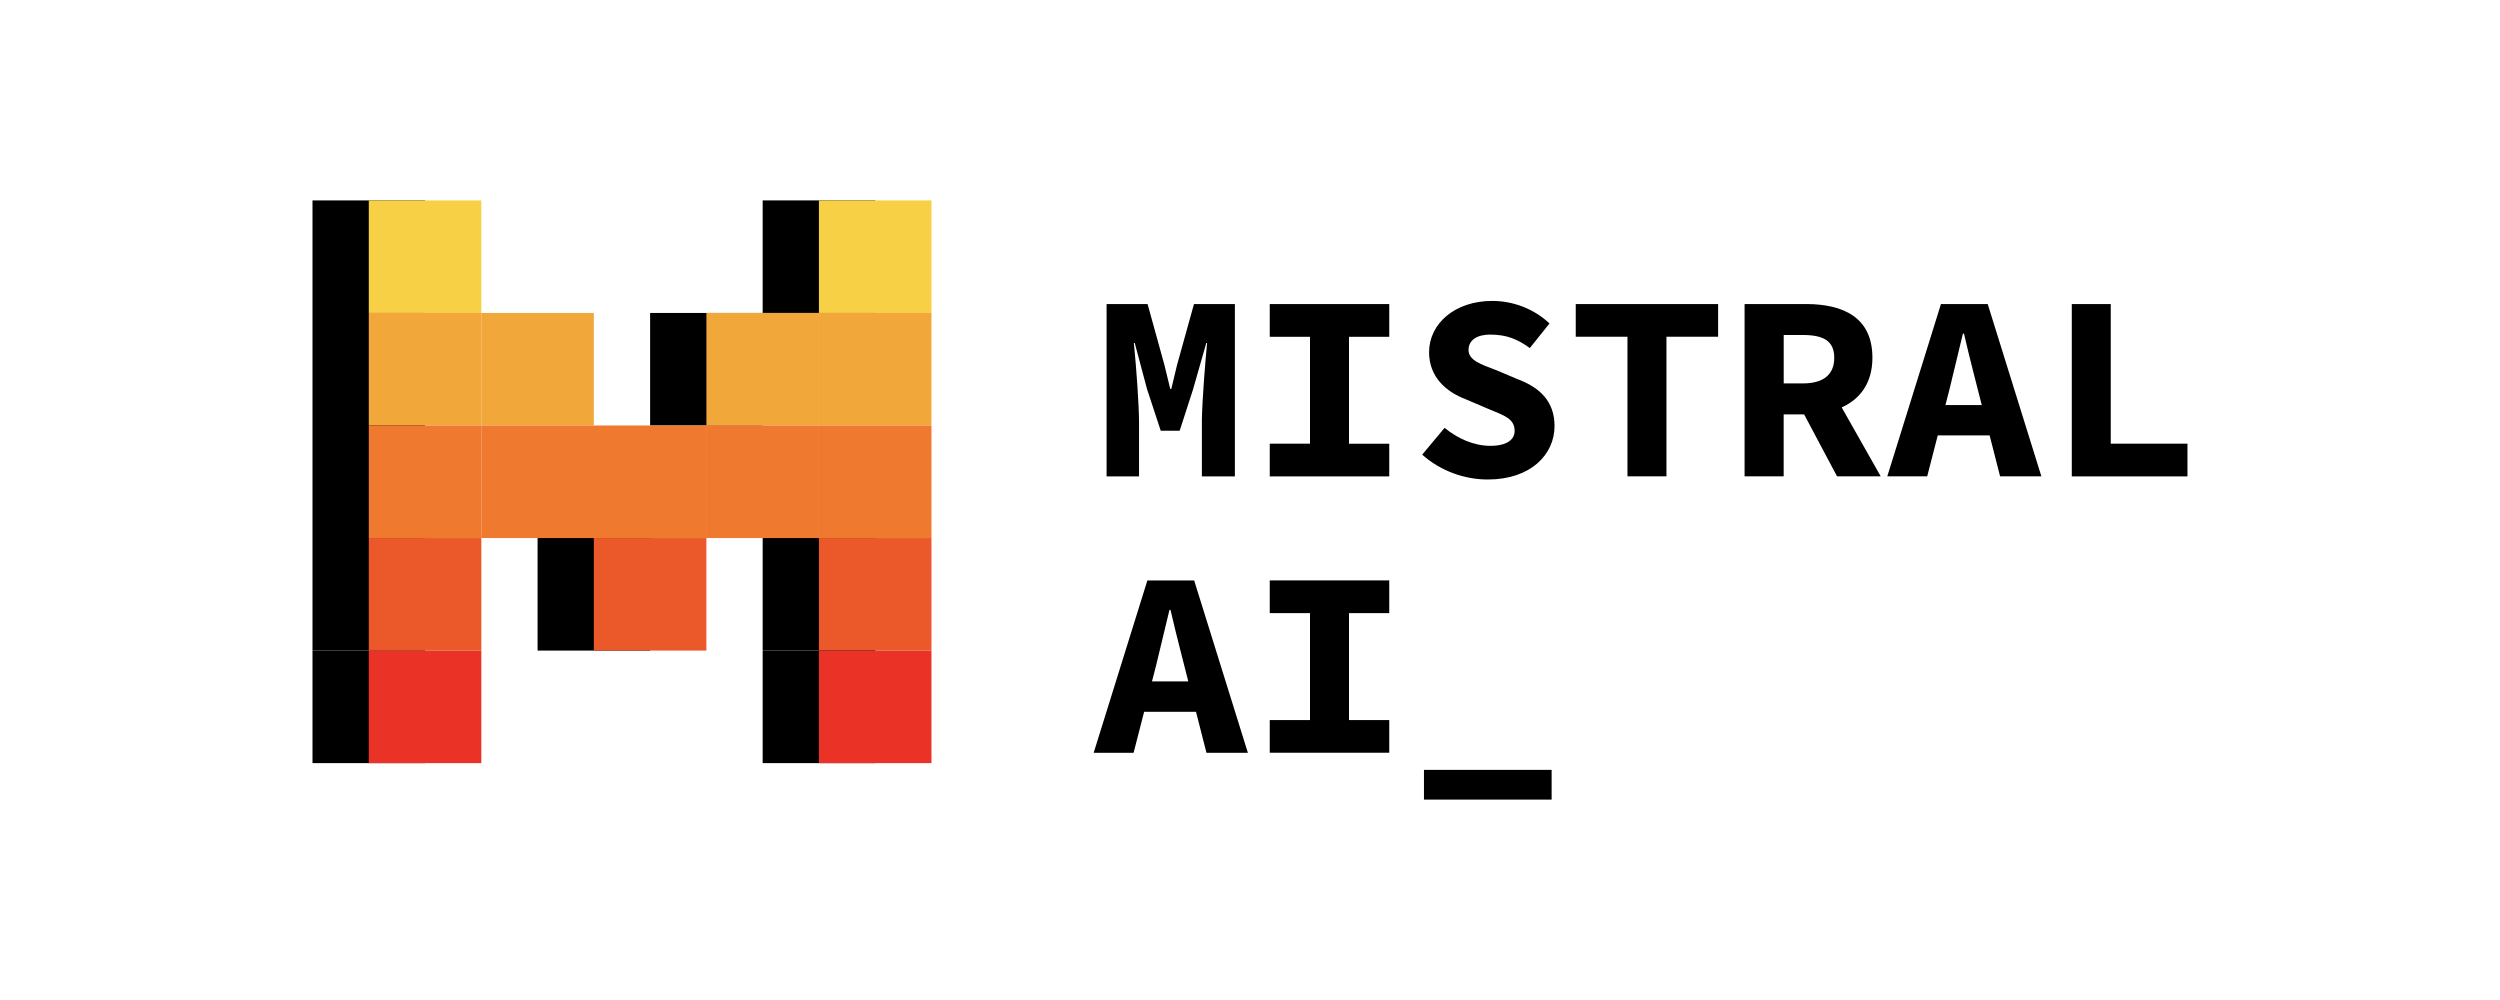 <?xml version="1.0" encoding="UTF-8"?>
<svg id="AI_Providers" data-name="AI Providers" xmlns="http://www.w3.org/2000/svg" viewBox="0 0 600 240">
  <defs>
    <style>
      .cls-1 {
        fill: #f7d046;
      }

      .cls-1, .cls-2, .cls-3, .cls-4, .cls-5, .cls-6 {
        stroke-width: 0px;
      }

      .cls-2 {
        fill: #f2a73b;
      }

      .cls-3 {
        fill: #ee792f;
      }

      .cls-4 {
        fill: #eb5829;
      }

      .cls-5 {
        fill: #000;
      }

      .cls-6 {
        fill: #ea3326;
      }
    </style>
  </defs>
  <g id="Mistral">
    <path class="cls-5" d="M265.6,72.98h9.82l4.05,14.65,1.39,5.72h.25l1.37-5.72,4.07-14.65h9.82v41.35h-7.92v-13.47c.07-4.89.84-14.27,1.25-18.54h-.19l-3.17,11.1-3.22,9.96h-4.54l-3.28-9.96-2.96-11.1h-.22l.1.99c.48,4.83,1.15,13.88,1.15,18.22v12.8h-7.79v-41.35ZM304.74,106.48h9.66v-25.65h-9.66v-7.85h28.68v7.85h-9.66v25.66h9.66v7.85h-28.68v-7.85ZM341.33,109.11l5.37-6.43c3.13,2.56,6.99,4.32,11,4.32s5.81-1.54,5.81-3.56c0-2.98-2.46-3.7-6.37-5.33l-5.39-2.3c-4.58-1.74-8.77-5.25-8.77-11.27,0-6.85,6.17-12.32,15.16-12.32,4.98,0,10,1.87,13.74,5.41l-4.72,5.9c-2.91-2.09-5.49-3.23-9.53-3.23-3.08,0-5.18,1.28-5.18,3.69s2.77,3.4,6.74,4.88l5.06,2.14c5.42,2.03,8.84,5.41,8.84,11.24,0,6.87-5.77,12.83-16.01,12.83-5.59,0-11.36-2.04-15.75-5.97M390.58,80.82h-12.4v-7.85h34.17v7.85h-12.4v33.5h-9.36v-33.5ZM428.09,80.4h4.57c4.92,0,7.56,1.37,7.56,5.46s-2.64,6.16-7.56,6.16h-4.57v-11.62ZM451.37,114.32l-9.36-16.54c4.42-2,7.37-5.85,7.37-11.93,0-9.74-7.07-12.82-15.71-12.88h-14.97v41.35h9.38v-14.87h4.91l7.9,14.87h10.47ZM466.91,97.2l.98-3.81,3.21-13.33h.25c.71,3.12,1.56,6.48,2.36,9.65l1.91,7.5h-8.72ZM480,114.32h9.93l-12.88-41.35h-11.22l-12.88,41.35h9.58l2.53-9.83h12.45l2.51,9.83ZM497.24,72.98h9.34v33.5h18.41v7.85h-27.76v-41.35ZM276.48,163.53l.98-3.81,3.21-13.34h.25c.71,3.12,1.56,6.48,2.36,9.65l1.91,7.5h-8.72ZM289.56,180.67h9.93l-12.89-41.36h-11.23l-12.89,41.36h9.58l2.53-9.84h12.45l2.51,9.84ZM304.74,172.81h9.66v-25.66h-9.66v-7.85h28.68v7.85h-9.66v25.66h9.66v7.85h-28.68v-7.85ZM341.75,184.77h30.64v7.13h-30.64v-7.13ZM183.04,48.1h27.01v27.01h-27.01v-27.01Z"/>
    <path class="cls-1" d="M196.54,48.1h27.01v27.01h-27.01v-27.01Z"/>
    <path class="cls-5" d="M75,48.1h27.01v27.01h-27.01v-27.01ZM75,75.11h27.01v27.01h-27.01v-27.01ZM75,102.12h27.01v27.01h-27.01v-27.01ZM75,129.13h27.01v27.01h-27.01v-27.01Z"/>
    <path class="cls-5" d="M75,156.14h27.01v27.01h-27.01v-27.01Z"/>
    <path class="cls-1" d="M88.51,48.1h27.01v27.01h-27.01v-27.01Z"/>
    <path class="cls-2" d="M196.54,75.11h27.01v27.01h-27.01v-27.01ZM88.51,75.11h27.01v27.01h-27.01v-27.01Z"/>
    <path class="cls-5" d="M156.03,75.11h27.01v27.01h-27.01v-27.01Z"/>
    <path class="cls-2" d="M169.54,75.11h27.01v27.01h-27.01v-27.01ZM115.51,75.11h27.01v27.01h-27.01v-27.01Z"/>
    <path class="cls-3" d="M142.52,102.12h27.01v27.01h-27.01v-27.01ZM169.54,102.12h27.01v27.01h-27.01v-27.01ZM115.51,102.12h27.01v27.01h-27.01v-27.01Z"/>
    <path class="cls-5" d="M129.02,129.13h27.01v27.01h-27.01v-27.01Z"/>
    <path class="cls-4" d="M142.52,129.13h27.01v27.01h-27.01v-27.01Z"/>
    <path class="cls-3" d="M196.54,102.12h27.01v27.01h-27.01v-27.01ZM88.51,102.12h27.01v27.01h-27.01v-27.01Z"/>
    <path class="cls-5" d="M183.04,129.13h27.01v27.01h-27.01v-27.01Z"/>
    <path class="cls-4" d="M196.54,129.13h27.01v27.01h-27.01v-27.01Z"/>
    <path class="cls-5" d="M183.04,156.14h27.01v27.01h-27.01v-27.01Z"/>
    <path class="cls-4" d="M88.51,129.13h27.01v27.01h-27.01v-27.01Z"/>
    <path class="cls-6" d="M196.54,156.14h27.01v27.01h-27.01v-27.01ZM88.51,156.14h27.01v27.01h-27.01v-27.01Z"/>
  </g>
</svg>